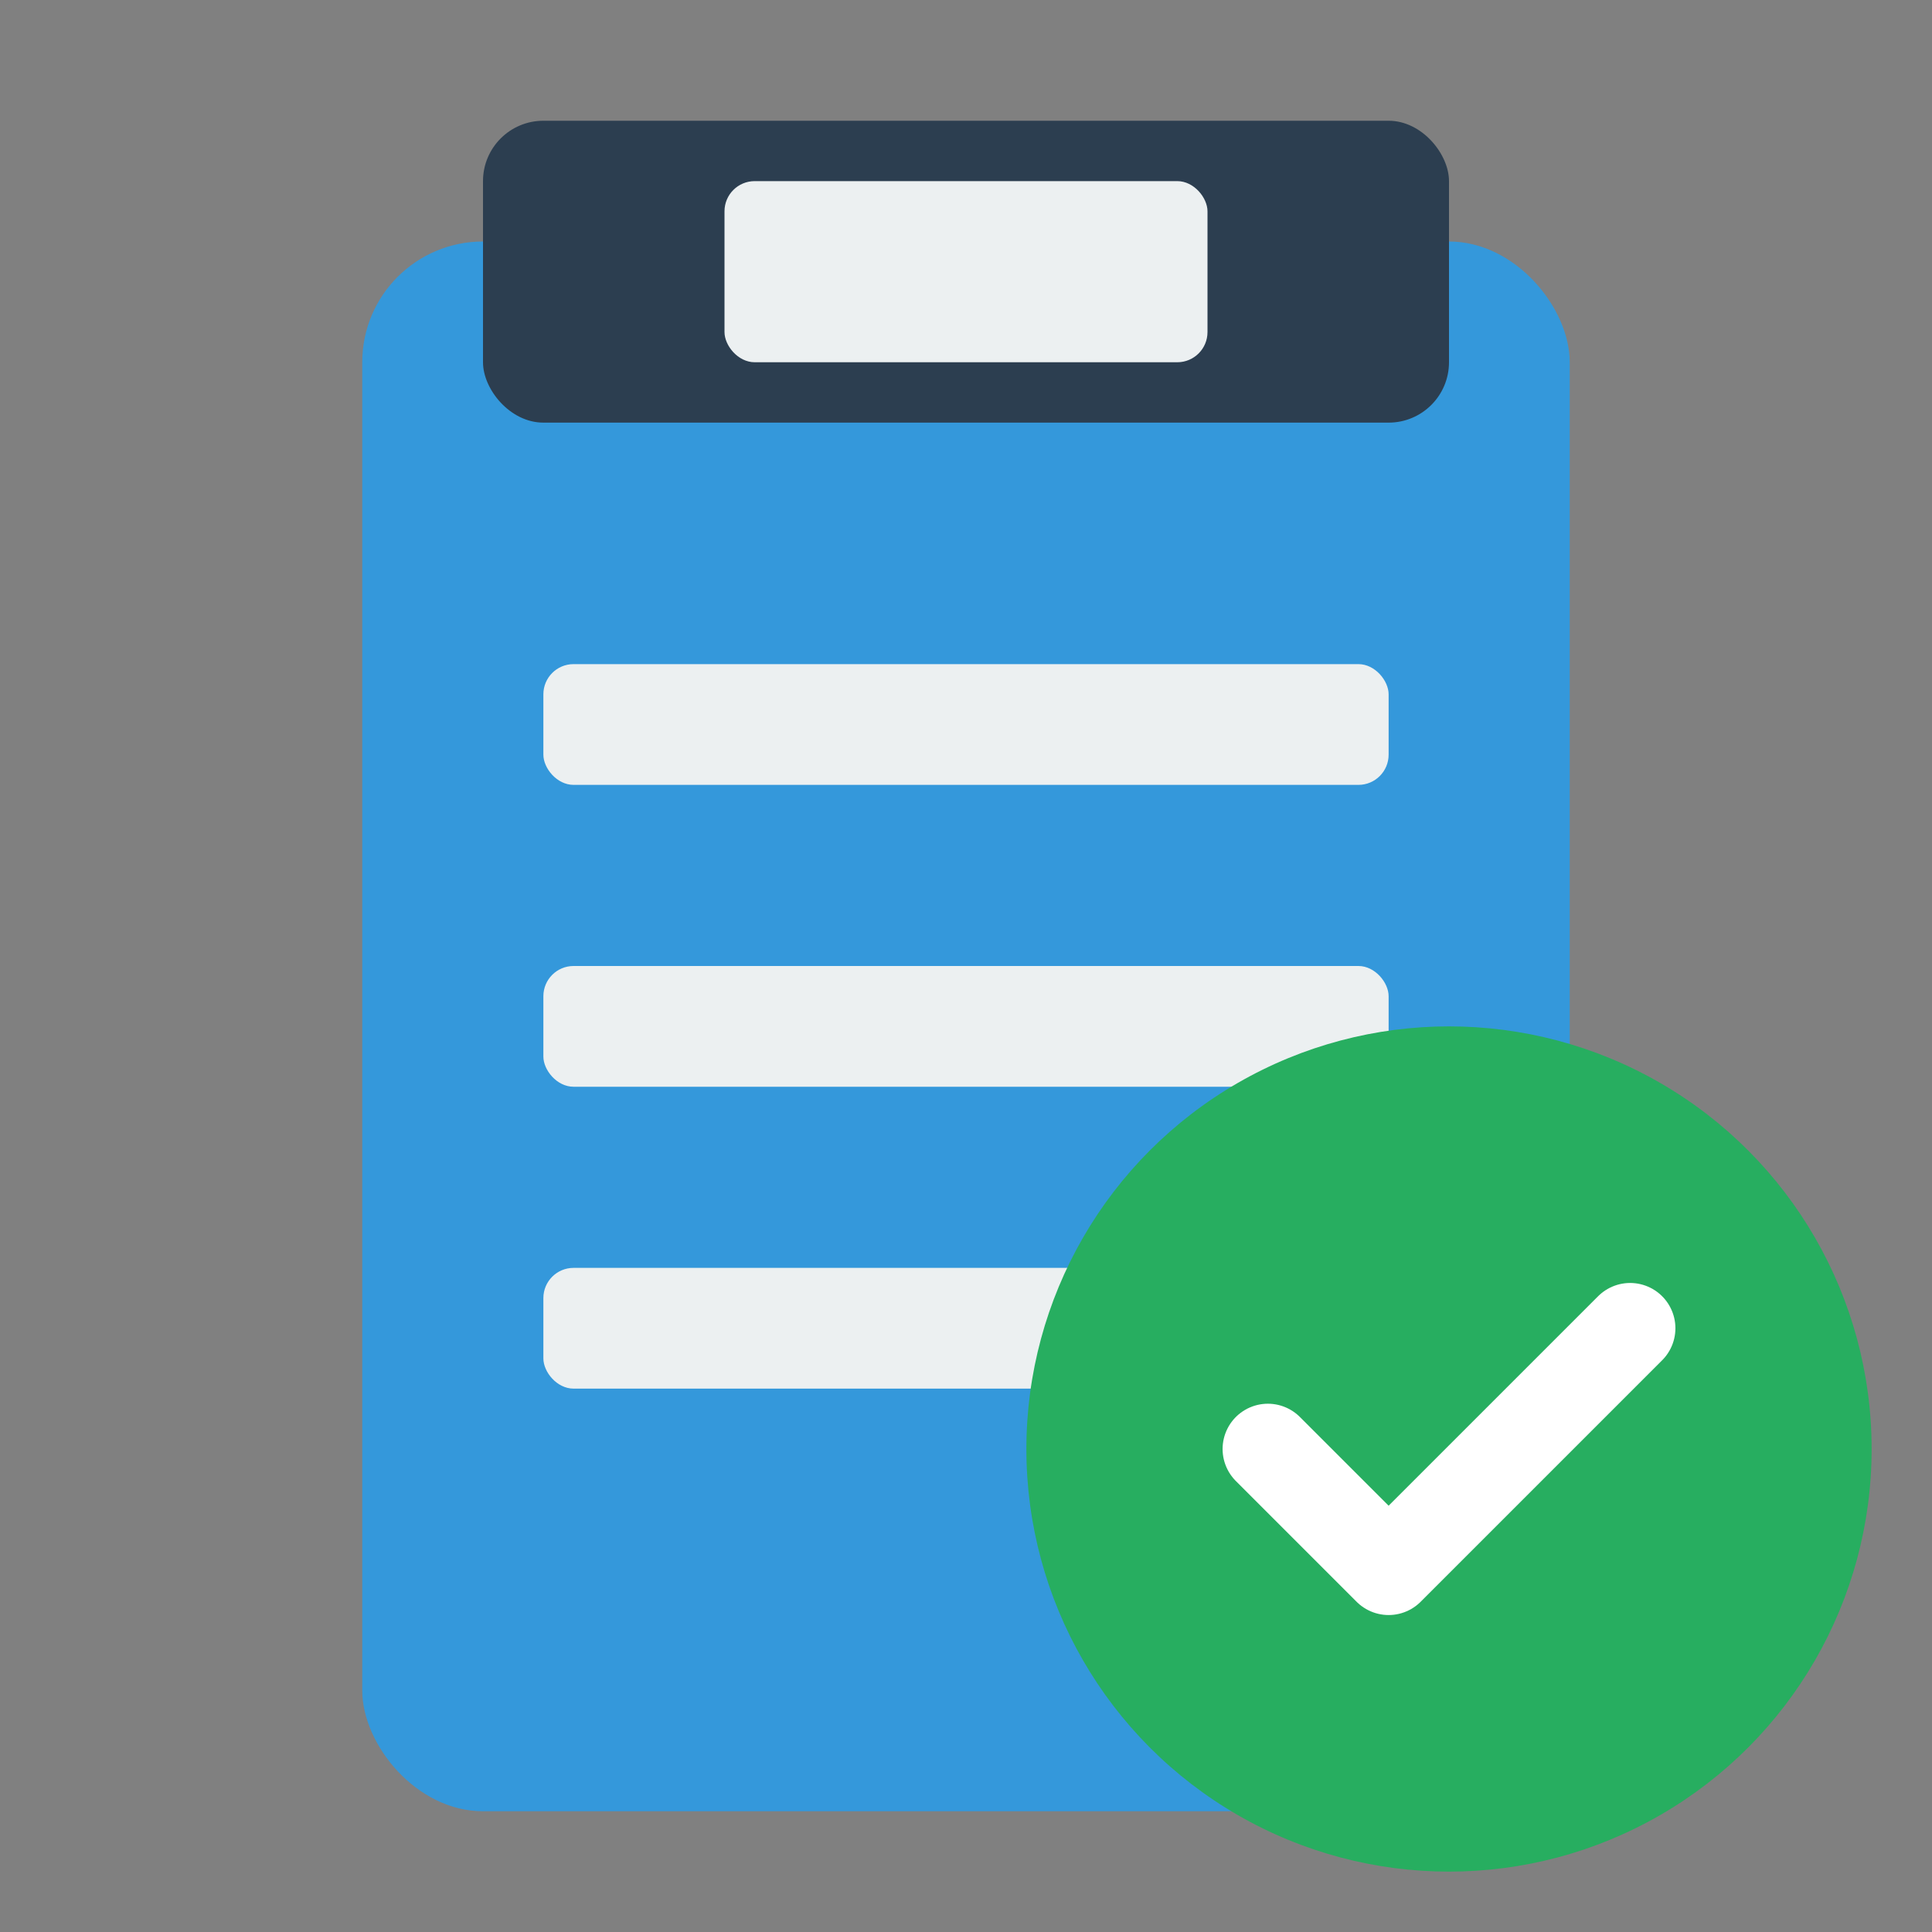<svg xmlns="http://www.w3.org/2000/svg" viewBox="0 0 64 64">
  <rect x="0" y="0" width="64" height="64" fill="#808080" stroke="none"/>
  <rect x="12" y="8" width="40" height="52" rx="4" fill="#3498db"/>
  <rect x="16" y="4" width="32" height="10" rx="2" fill="#2c3e50"/>
  <rect x="24" y="6" width="16" height="6" rx="1" fill="#ecf0f1"/>
  <rect x="18" y="22" width="28" height="4" rx="1" fill="#ecf0f1"/>
  <rect x="18" y="32" width="28" height="4" rx="1" fill="#ecf0f1"/>
  <rect x="18" y="42" width="28" height="4" rx="1" fill="#ecf0f1"/>
  <circle cx="48" cy="48" r="14" fill="#27ae60"/>
  <path d="M42 48 L46 52 L54 44" stroke="white" stroke-width="3" fill="none" stroke-linecap="round" stroke-linejoin="round"/>
</svg>
